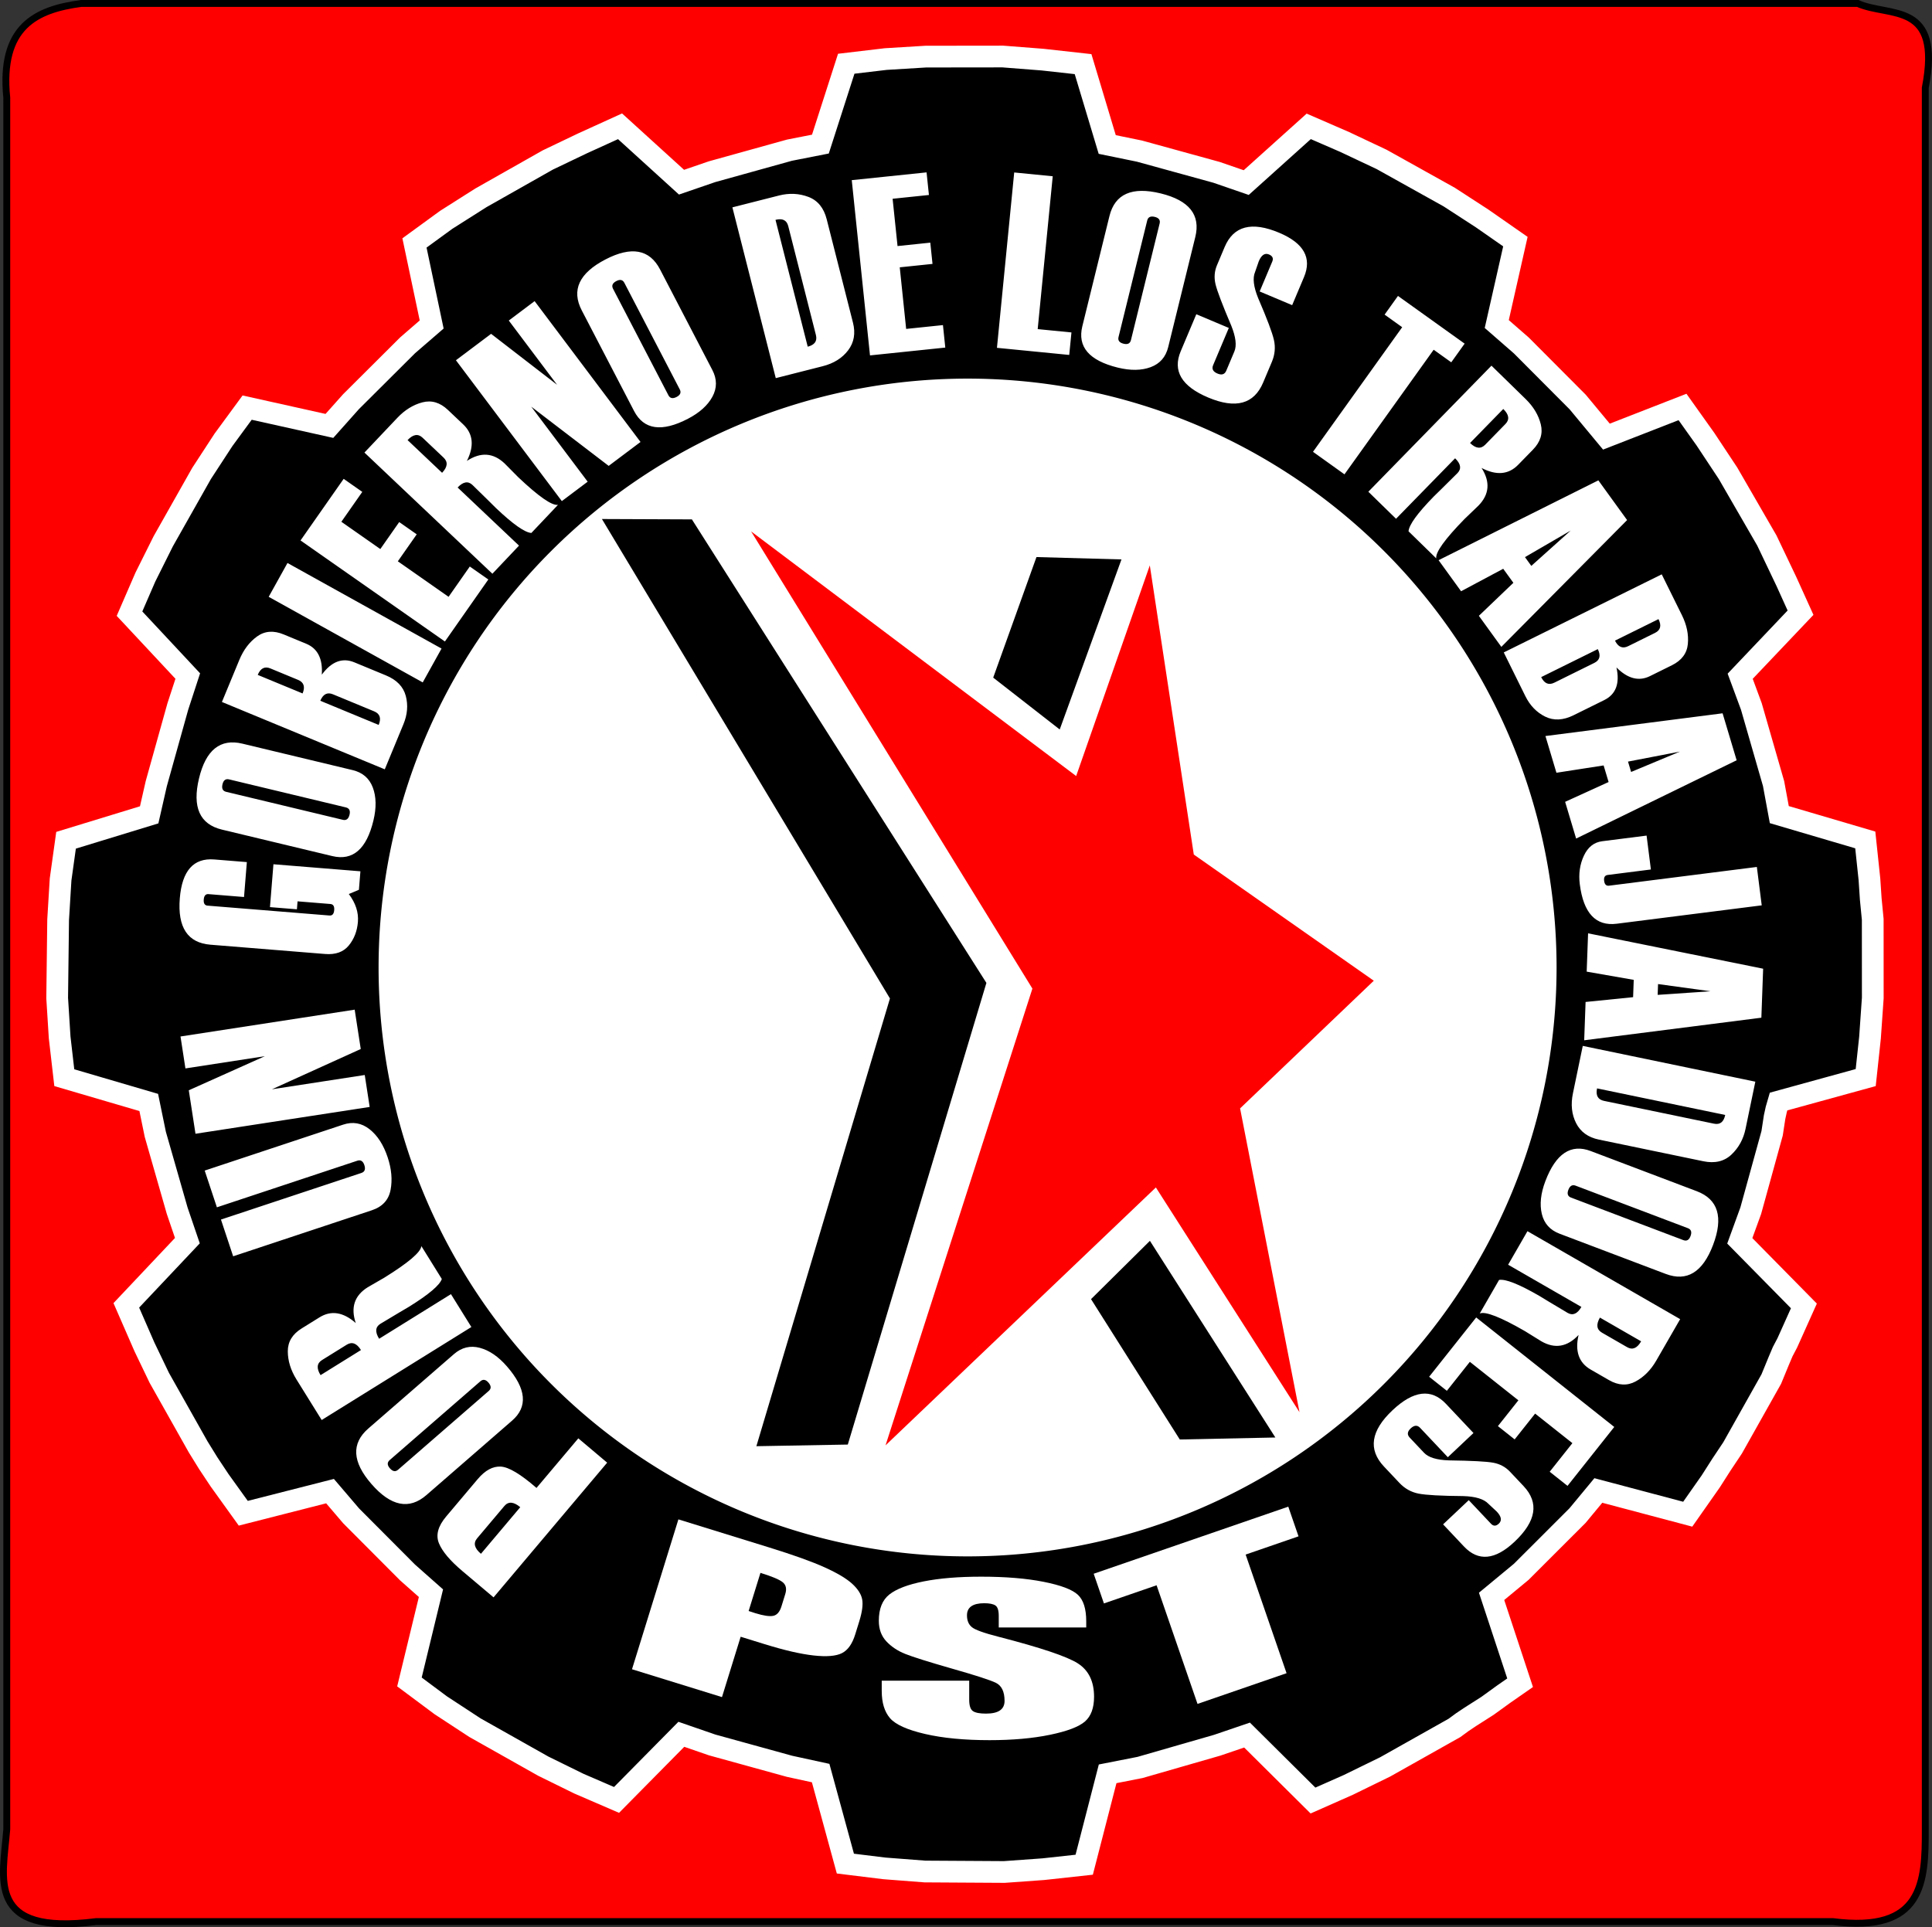 <?xml version="1.0" encoding="UTF-8" standalone="no"?>
<!-- Created with Inkscape (http://www.inkscape.org/) -->
<svg
   xmlns:dc="http://purl.org/dc/elements/1.1/"
   xmlns:cc="http://creativecommons.org/ns#"
   xmlns:rdf="http://www.w3.org/1999/02/22-rdf-syntax-ns#"
   xmlns:svg="http://www.w3.org/2000/svg"
   xmlns="http://www.w3.org/2000/svg"
   xmlns:sodipodi="http://sodipodi.sourceforge.net/DTD/sodipodi-0.dtd"
   xmlns:inkscape="http://www.inkscape.org/namespaces/inkscape"
   version="1.0"
   width="355.574"
   height="354.761"
   id="svg2088"
   sodipodi:version="0.32"
   inkscape:version="0.46"
   sodipodi:docname="Emblema PST Mexico.svg"
   inkscape:output_extension="org.inkscape.output.svg.inkscape">
  <rect width="100%" height="100%" fill="#333333" stroke="none"/>
  <sodipodi:namedview
     inkscape:window-height="750"
     inkscape:window-width="1280"
     inkscape:pageshadow="2"
     inkscape:pageopacity="0.0"
     guidetolerance="10.0"
     gridtolerance="10.0"
     objecttolerance="10.0"
     borderopacity="1.0"
     bordercolor="#666666"
     pagecolor="#ffffff"
     id="base"
     showgrid="false"
     inkscape:zoom="1.5306072"
     inkscape:cx="177.78699"
     inkscape:cy="177.38058"
     inkscape:window-x="-8"
     inkscape:window-y="-8"
     inkscape:current-layer="svg2088" />
  <defs
     id="defs2090">
    <inkscape:perspective
       sodipodi:type="inkscape:persp3d"
       inkscape:vp_x="0 : 247.25999 : 1"
       inkscape:vp_y="0 : 1000 : 0"
       inkscape:vp_z="301 : 247.25999 : 1"
       inkscape:persp3d-origin="150.5 : 164.84 : 1"
       id="perspective2640" />
    <inkscape:perspective
       id="perspective3563"
       inkscape:persp3d-origin="372.04724 : 350.78739 : 1"
       inkscape:vp_z="744.09448 : 526.18109 : 1"
       inkscape:vp_y="0 : 1000 : 0"
       inkscape:vp_x="0 : 526.18109 : 1"
       sodipodi:type="inkscape:persp3d" />
  </defs>
  <path
     style="fill:#ff0000;fill-opacity:1;stroke:#000000;stroke-width:1.267;stroke-linecap:round;stroke-miterlimit:4;stroke-dashoffset:0;stroke-opacity:1"
     d="M 14.952,0.634 L 341.899,0.634 C 347.755,3.245 357.455,0.089 354.337,16.161 L 354.337,336.734 C 354.366,346.463 353.952,355.877 337.346,353.725 L 17.684,353.725 C -2.668,356.324 0.535,345.837 1.246,336.734 L 1.246,17.982 C -0.059,4.857 6.646,1.745 14.952,0.634 z"
     id="rect3608"
     sodipodi:nodetypes="ccccccccc" />
  <path
     style="fill:#000000;fill-rule:evenodd;stroke:#ffffff;stroke-opacity:1;stroke-width:4;stroke-miterlimit:4;stroke-dasharray:none"
     d="M 131.048,31.607 L 125.43,33.537 L 114.115,23.248 L 107.22,26.386 L 100.825,29.445 L 88.51,36.414 L 82.119,40.468 L 76.282,44.723 L 79.448,59.733 L 75.022,63.56 L 64.603,73.939 L 60.626,78.401 L 45.484,75.033 L 41.124,80.977 L 37.101,87.147 L 30.044,99.639 L 26.755,106.233 L 23.835,112.962 L 34.558,124.447 L 32.726,130.055 L 28.763,144.248 L 27.456,149.995 L 12.156,154.676 L 11.151,161.892 L 10.699,169.31 L 10.523,183.731 L 10.978,190.956 L 11.833,198.379 L 27.377,202.939 L 28.585,208.816 L 32.615,222.886 L 34.486,228.378 L 23.248,240.289 L 26.583,247.935 L 29.319,253.637 L 36.464,266.33 L 38.34,269.366 L 40.4,272.469 L 44.773,278.557 L 60.74,274.486 L 64.626,279.038 L 75.005,289.456 L 79.316,293.274 L 75.356,309.612 L 81.115,313.904 L 87.407,318.025 L 99.991,325.115 L 106.556,328.341 L 113.47,331.328 L 125.396,319.249 L 131.063,321.207 L 145.319,325.141 L 151.037,326.385 L 155.587,343.049 L 162.744,343.929 L 170.221,344.506 L 184.831,344.594 L 192.027,344.076 L 199.542,343.255 L 203.854,326.523 L 209.824,325.349 L 224.019,321.26 L 229.511,319.389 L 241.649,331.441 L 248.132,328.572 L 254.938,325.245 L 267.694,318.069 L 269.122,317.02 L 270.642,316.005 L 273.774,314.007 L 276.756,311.85 L 279.766,309.756 L 274.519,293.857 L 279.982,289.336 L 290.338,278.987 L 294.164,274.366 L 310.616,278.732 L 314.853,272.692 L 316.802,269.637 L 318.877,266.522 L 326.001,253.846 L 327.366,250.525 L 328.097,248.804 L 328.95,247.18 L 331.996,240.392 L 320.198,228.411 L 322.215,222.87 L 326.148,208.615 L 326.603,205.642 L 326.922,204.19 L 327.334,202.771 L 343.373,198.359 L 344.164,191.013 L 344.674,183.72 L 344.666,169.232 L 344.302,165.492 L 344.059,161.848 L 343.293,154.614 L 327.471,149.954 L 326.415,144.235 L 322.326,130.04 L 320.271,124.481 L 331.378,112.784 L 328.769,107.023 L 325.181,99.495 L 318.027,87.112 L 313.877,80.843 L 309.656,74.914 L 295.652,80.374 L 290.373,74.014 L 279.994,63.595 L 275.47,59.648 L 278.9,44.476 L 272.768,40.205 L 266.719,36.278 L 254.286,29.347 L 247.503,26.146 L 240.866,23.26 L 229.36,33.609 L 223.878,31.719 L 209.714,27.818 L 203.779,26.599 L 199.333,11.804 L 191.894,10.978 L 184.572,10.405 L 170.395,10.422 L 163.014,10.873 L 155.747,11.732 L 150.991,26.525 L 145.302,27.644 L 131.048,31.607 z"
     id="path2768"
     sodipodi:nodetypes="ccccccccccccccccccccccccccccccccccccccccccccccccccccccccccccccccccccccccccccccccccccccccccccccccccccccccccccccccccccccccccccccccccc" />
  <path
     sodipodi:type="arc"
     style="opacity:1;fill:#ffffff;fill-opacity:1;stroke:#000000;stroke-width:0.904;stroke-linecap:round;stroke-miterlimit:4;stroke-dasharray:none;stroke-dashoffset:0;stroke-opacity:1"
     id="path2782"
     sodipodi:cx="110.25013"
     sodipodi:cy="248.33038"
     sodipodi:rx="109.17974"
     sodipodi:ry="109.17974"
     d="M 219.43,248.33 A 109.18,109.18 0 1 1 1.07,248.33 A 109.18,109.18 0 1 1 219.43,248.33 z"
     transform="matrix(0.997,0,0,0.997,68.159,-69.489)" />
  <path
     style="fill:#ff0000;fill-rule:evenodd;stroke:none;stroke-width:0.532px;stroke-linecap:butt;stroke-linejoin:miter;stroke-opacity:1"
     d="M 239.164,259.95 L 228.23,204.032 L 252.84,180.53 L 219.712,157.304 L 211.615,104.079 L 198.062,142.852 L 138.239,97.821 L 190.007,181.982 L 162.979,266.058 L 212.732,218.587 L 239.164,259.95 z"
     id="path3569" />
  <path
     style="fill:#000000;fill-rule:evenodd;stroke:none;stroke-width:0.532px;stroke-linecap:butt;stroke-linejoin:miter;stroke-opacity:1"
     d="M 139.208,266.215 L 156.034,265.913 L 181.542,180.931 L 127.34,95.609 L 110.781,95.541 L 163.789,183.797 L 139.208,266.215 z"
     id="path3571"
     sodipodi:nodetypes="ccccccc" />
  <path
     style="fill:#000000;fill-rule:evenodd;stroke:none;stroke-width:0.532px;stroke-linecap:butt;stroke-linejoin:miter;stroke-opacity:1"
     d="M 195.036,134.283 L 206.4,102.979 L 190.756,102.544 L 182.794,124.737 L 195.036,134.283 z"
     id="path3573"
     sodipodi:nodetypes="ccccc" />
  <path
     style="fill:#000000;fill-rule:evenodd;stroke:none;stroke-width:0.532px;stroke-linecap:butt;stroke-linejoin:miter;stroke-opacity:1"
     d="M 211.636,228.412 L 234.724,264.614 L 217.133,264.98 L 200.799,239.143 L 211.636,228.412 z"
     id="path3575"
     sodipodi:nodetypes="ccccc" />
  <path
     transform="matrix(1.038,0,0,1.038,63.58,-79.803)"
     d="M 219.43,248.33 A 109.18,109.18 0 1 1 1.07,248.33 A 109.18,109.18 0 1 1 219.43,248.33 z"
     sodipodi:ry="109.17974"
     sodipodi:rx="109.17974"
     sodipodi:cy="248.33038"
     sodipodi:cx="110.25013"
     id="path3579"
     style="opacity:1;fill:none;fill-opacity:1;stroke:#000000;stroke-width:0.904;stroke-linecap:round;stroke-miterlimit:4;stroke-dasharray:none;stroke-dashoffset:0;stroke-opacity:1"
     sodipodi:type="arc" />
  <path
     style="font-size:46.323px;font-style:normal;font-variant:normal;font-weight:normal;font-stretch:normal;text-align:center;line-height:125%;writing-mode:lr-tb;text-anchor:middle;fill:#ffffff;fill-opacity:1;stroke:none;stroke-width:1px;stroke-linecap:butt;stroke-linejoin:miter;stroke-opacity:1;font-family:Haettenschweiler;-inkscape-font-specification:Haettenschweiler"
     d="M 98.739,273.898 L 106.438,264.768 L 111.746,269.245 L 90.836,294.04 L 85.113,289.213 C 82.842,287.298 81.399,285.588 80.784,284.084 C 80.17,282.579 80.611,280.939 82.108,279.164 L 87.911,272.282 C 89.282,270.657 90.701,269.886 92.169,269.97 C 93.637,270.054 95.827,271.363 98.739,273.898 L 98.739,273.898 z M 92.826,277.225 L 87.81,283.173 C 87.071,284.05 87.307,284.998 88.517,286.019 L 95.75,277.442 C 94.539,276.422 93.565,276.349 92.826,277.225 L 92.826,277.225 z M 94.246,261.509 L 78.49,275.205 C 75.315,277.965 71.937,277.285 68.356,273.165 C 64.824,269.102 64.635,265.701 67.787,262.961 L 83.544,249.265 C 84.966,248.029 86.554,247.643 88.306,248.107 C 90.059,248.572 91.726,249.715 93.309,251.536 C 96.87,255.633 97.183,258.957 94.246,261.509 L 94.246,261.509 z M 88.404,254.271 L 71.725,268.768 C 71.236,269.193 71.244,269.696 71.748,270.276 C 72.273,270.88 72.779,270.968 73.269,270.543 L 89.947,256.046 C 90.436,255.621 90.419,255.106 89.895,254.503 C 89.39,253.923 88.893,253.845 88.404,254.271 L 88.404,254.271 z M 77.553,229.383 L 81.313,235.435 C 80.938,236.573 78.925,238.277 75.275,240.545 L 75.236,240.569 L 73.56,241.557 C 71.244,242.943 70.06,243.652 70.009,243.684 C 69.074,244.264 68.996,245.183 69.776,246.438 L 82.994,238.225 L 86.754,244.277 L 59.204,261.394 L 54.56,253.921 C 53.502,252.217 52.972,250.492 52.969,248.745 C 52.966,246.998 53.81,245.599 55.501,244.549 L 58.806,242.496 C 60.945,241.167 63.168,241.516 65.475,243.544 C 64.505,240.668 65.243,238.47 67.689,236.95 L 70.765,235.172 C 75.171,232.434 77.434,230.505 77.553,229.383 L 77.553,229.383 z M 63.803,247.539 L 59.269,250.356 C 58.308,250.953 58.218,251.879 58.998,253.134 L 66.433,248.515 C 65.653,247.26 64.777,246.934 63.803,247.539 L 63.803,247.539 z M 42.911,231.258 L 40.666,224.495 L 66.513,215.917 C 67.128,215.713 67.31,215.231 67.058,214.473 C 66.811,213.729 66.38,213.459 65.764,213.663 L 39.918,222.241 L 37.674,215.479 L 63.155,207.022 C 64.93,206.433 66.548,206.714 68.011,207.865 C 69.473,209.016 70.587,210.744 71.351,213.048 C 72.059,215.18 72.237,217.175 71.884,219.032 C 71.531,220.888 70.381,222.14 68.435,222.786 L 42.911,231.258 z M 65.278,185.858 L 66.394,193.101 L 50.051,200.515 L 67.13,197.885 L 68.036,203.765 L 35.978,208.701 L 34.746,200.698 L 48.747,194.423 L 34.126,196.674 L 33.221,190.795 L 65.278,185.858 z M 66.331,160.387 L 66.055,163.791 L 64.199,164.571 C 65.455,166.246 66.013,167.955 65.872,169.699 C 65.734,171.397 65.174,172.846 64.192,174.045 C 63.21,175.243 61.757,175.765 59.833,175.609 L 38.732,173.9 C 34.538,173.561 32.658,170.716 33.091,165.365 C 33.503,160.285 35.617,157.9 39.435,158.209 L 45.432,158.694 L 44.911,165.12 L 38.373,164.59 C 37.847,164.548 37.556,164.88 37.499,165.586 C 37.441,166.292 37.676,166.667 38.202,166.709 L 60.634,168.526 C 61.16,168.568 61.452,168.237 61.509,167.53 C 61.566,166.824 61.332,166.449 60.805,166.407 L 54.763,165.917 L 54.645,167.383 L 49.685,166.981 L 50.324,159.091 L 66.331,160.387 z M 61.154,157.586 L 40.854,152.715 C 36.763,151.733 35.354,148.588 36.628,143.28 C 37.884,138.046 40.542,135.916 44.604,136.89 L 64.905,141.761 C 66.738,142.201 67.974,143.269 68.614,144.965 C 69.253,146.662 69.292,148.683 68.729,151.029 C 67.462,156.308 64.938,158.493 61.154,157.586 L 61.154,157.586 z M 63.653,148.625 L 42.165,143.469 C 41.534,143.318 41.129,143.616 40.95,144.364 C 40.764,145.141 40.986,145.605 41.616,145.757 L 63.104,150.912 C 63.735,151.064 64.143,150.751 64.33,149.974 C 64.509,149.226 64.284,148.776 63.653,148.625 L 63.653,148.625 z M 70.816,141.617 L 40.844,129.218 L 44.052,121.464 C 44.819,119.611 45.906,118.176 47.314,117.159 C 48.722,116.142 50.352,116.017 52.205,116.784 L 56.365,118.504 C 58.469,119.375 59.422,121.271 59.226,124.192 C 61.013,121.765 63.014,121.01 65.229,121.927 L 71.04,124.331 C 73.018,125.149 74.232,126.406 74.681,128.101 C 75.13,129.797 74.986,131.536 74.248,133.319 L 70.816,141.617 z M 54.863,125.153 L 49.763,123.043 C 48.718,122.611 47.942,123.008 47.434,124.234 L 55.69,127.649 C 56.197,126.423 55.922,125.591 54.863,125.153 L 54.863,125.153 z M 68.866,130.946 L 61.279,127.807 C 60.234,127.375 59.458,127.772 58.951,128.998 L 69.694,133.442 C 70.201,132.216 69.925,131.384 68.866,130.946 L 68.866,130.946 z M 81.262,119.388 L 77.802,125.616 L 49.45,109.863 L 52.91,103.635 L 81.262,119.388 z M 89.873,106.671 L 81.883,118.085 L 55.311,99.486 L 63.249,88.146 L 66.677,90.545 L 62.825,96.049 L 69.996,101.068 L 73.472,96.102 L 76.696,98.359 L 73.22,103.325 L 82.559,109.862 L 86.463,104.284 L 89.873,106.671 z M 102.693,92.933 L 97.794,98.106 C 96.597,98.031 94.439,96.517 91.319,93.561 L 91.286,93.53 L 89.905,92.16 C 87.976,90.271 86.99,89.306 86.946,89.264 C 86.147,88.507 85.239,88.665 84.223,89.738 L 95.521,100.439 L 90.622,105.612 L 67.073,83.308 L 73.124,76.92 C 74.503,75.464 76.037,74.513 77.726,74.067 C 79.415,73.621 80.983,74.082 82.428,75.451 L 85.252,78.126 C 87.08,79.858 87.307,82.097 85.93,84.844 C 88.466,83.175 90.78,83.331 92.871,85.312 L 95.371,87.836 C 99.137,91.403 101.578,93.102 102.693,92.933 L 102.693,92.933 z M 81.642,84.24 L 77.767,80.569 C 76.946,79.792 76.027,79.939 75.011,81.012 L 81.366,87.032 C 82.382,85.959 82.474,85.028 81.642,84.24 L 81.642,84.24 z M 117.884,81.356 L 112.026,85.76 L 97.773,74.856 L 108.157,88.669 L 103.402,92.243 L 83.912,66.317 L 90.384,61.452 L 102.527,70.829 L 93.639,59.005 L 98.393,55.431 L 117.884,81.356 z M 116.699,75.661 L 107.07,57.137 C 105.13,53.404 106.581,50.279 111.425,47.761 C 116.201,45.279 119.553,45.89 121.479,49.596 L 131.108,68.12 C 131.977,69.792 131.981,71.426 131.119,73.021 C 130.257,74.616 128.756,75.97 126.616,77.083 C 121.799,79.587 118.494,79.113 116.699,75.661 L 116.699,75.661 z M 125.104,71.674 L 114.912,52.067 C 114.613,51.491 114.122,51.381 113.44,51.736 C 112.731,52.104 112.526,52.576 112.825,53.152 L 123.017,72.759 C 123.316,73.334 123.82,73.438 124.529,73.069 C 125.211,72.715 125.403,72.25 125.104,71.674 L 125.104,71.674 z M 142.776,69.606 L 134.792,38.169 L 143.385,35.986 C 145.256,35.511 147.051,35.596 148.771,36.24 C 150.49,36.885 151.617,38.259 152.151,40.364 L 156.984,59.393 C 157.482,61.351 157.185,63.048 156.095,64.484 C 155.005,65.92 153.445,66.896 151.413,67.412 L 142.776,69.606 z M 150.163,61.662 L 145.074,41.625 C 144.796,40.529 144.013,40.144 142.727,40.471 L 148.657,63.818 C 149.943,63.491 150.445,62.773 150.163,61.662 L 150.163,61.662 z M 173.975,63.982 L 160.117,65.423 L 156.762,33.162 L 170.53,31.731 L 170.963,35.893 L 164.281,36.588 L 165.187,45.294 L 171.216,44.667 L 171.623,48.581 L 165.594,49.208 L 166.773,60.547 L 173.545,59.843 L 173.975,63.982 z M 196.786,65.336 L 183.483,64.027 L 186.659,31.748 L 193.75,32.446 L 190.981,60.583 L 197.194,61.195 L 196.786,65.336 z M 199.198,60.052 L 204.186,39.78 C 205.192,35.695 208.345,34.305 213.645,35.609 C 218.872,36.896 220.987,39.567 219.989,43.623 L 215,63.895 C 214.55,65.725 213.474,66.955 211.774,67.585 C 210.074,68.215 208.053,68.241 205.71,67.665 C 200.439,66.368 198.268,63.83 199.198,60.052 L 199.198,60.052 z M 208.144,62.603 L 213.424,41.145 C 213.579,40.516 213.283,40.109 212.536,39.925 C 211.76,39.734 211.295,39.954 211.14,40.583 L 205.859,62.041 C 205.704,62.671 206.015,63.081 206.791,63.272 C 207.538,63.456 207.989,63.233 208.144,62.603 L 208.144,62.603 z M 220.175,57.845 L 226.157,60.366 L 223.267,67.224 C 222.98,67.904 223.247,68.418 224.066,68.763 C 224.858,69.097 225.398,68.923 225.685,68.243 L 227.178,64.699 C 227.635,63.615 227.448,62.039 226.618,59.971 C 224.967,56.085 223.997,53.532 223.709,52.314 C 223.42,51.097 223.51,49.932 223.979,48.82 L 225.393,45.464 C 227.027,41.588 230.373,40.715 235.431,42.847 C 239.96,44.756 241.482,47.475 239.994,51.004 L 237.816,56.173 L 231.834,53.652 L 234.153,48.15 C 234.405,47.552 234.204,47.116 233.551,46.841 C 232.787,46.519 232.161,46.934 231.675,48.088 L 230.984,50.079 C 230.515,51.19 230.707,52.793 231.559,54.887 C 233.19,58.666 234.157,61.234 234.461,62.59 C 234.765,63.945 234.639,65.283 234.083,66.603 L 232.476,70.417 C 230.801,74.391 227.427,75.31 222.356,73.172 C 217.464,71.111 215.78,68.274 217.303,64.661 L 220.175,57.845 z M 267.096,66.695 L 263.859,64.379 L 247.443,87.315 L 241.649,83.168 L 258.065,60.232 L 254.828,57.915 L 257.29,54.475 L 269.558,63.256 L 267.096,66.695 z M 264.329,102.781 L 259.232,97.803 C 259.324,96.608 260.872,94.473 263.874,91.398 L 263.906,91.366 L 265.297,90.005 C 267.215,88.106 268.195,87.135 268.238,87.091 C 269.007,86.304 268.863,85.394 267.805,84.361 L 256.933,95.495 L 251.836,90.517 L 274.497,67.311 L 280.792,73.459 C 282.226,74.86 283.154,76.408 283.574,78.104 C 283.994,79.8 283.509,81.36 282.118,82.784 L 279.4,85.567 C 277.641,87.369 275.398,87.561 272.673,86.143 C 274.303,88.704 274.112,91.015 272.1,93.076 L 269.538,95.537 C 265.914,99.248 264.177,101.663 264.329,102.781 L 264.329,102.781 z M 273.342,81.864 L 277.071,78.045 C 277.861,77.236 277.728,76.315 276.671,75.283 L 270.555,81.546 C 271.612,82.578 272.541,82.684 273.342,81.864 L 273.342,81.864 z M 276.315,119.077 L 272.177,113.36 L 278.529,107.283 L 276.659,104.7 L 268.902,108.835 L 264.764,103.118 L 294.168,88.424 L 299.46,95.735 L 276.315,119.077 z M 281.83,104.168 L 289.075,97.667 L 280.663,102.555 L 281.83,104.168 z M 276.757,120.099 L 305.832,105.725 L 309.551,113.247 C 310.44,115.045 310.803,116.808 310.64,118.537 C 310.477,120.266 309.497,121.575 307.699,122.464 L 303.664,124.459 C 301.623,125.468 299.569,124.936 297.501,122.863 C 298.149,125.806 297.398,127.809 295.249,128.872 L 289.612,131.658 C 287.693,132.607 285.947,132.692 284.376,131.913 C 282.805,131.134 281.592,129.879 280.736,128.149 L 276.757,120.099 z M 299.653,118.948 L 304.6,116.502 C 305.614,116.001 305.827,115.156 305.239,113.966 L 297.23,117.926 C 297.818,119.115 298.626,119.456 299.653,118.948 L 299.653,118.948 z M 286.068,125.664 L 293.428,122.026 C 294.442,121.524 294.655,120.679 294.067,119.489 L 283.645,124.642 C 284.233,125.831 285.041,126.172 286.068,125.664 L 286.068,125.664 z M 290.077,154.362 L 288.054,147.601 L 296.053,143.956 L 295.138,140.901 L 286.452,142.248 L 284.429,135.488 L 317.033,131.304 L 319.62,139.95 L 290.077,154.362 z M 300.196,142.102 L 309.179,138.352 L 299.626,140.195 L 300.196,142.102 z M 303.046,153.816 L 303.837,160.054 L 295.894,161.061 C 295.37,161.128 295.15,161.49 295.233,162.148 C 295.317,162.806 295.62,163.102 296.144,163.036 L 323.34,159.588 L 324.236,166.656 L 297.556,170.039 C 293.697,170.528 291.428,168.102 290.751,162.762 C 290.51,160.862 290.76,159.117 291.501,157.526 C 292.242,155.935 293.367,155.043 294.878,154.852 L 303.046,153.816 z M 291.562,191.493 L 291.818,184.441 L 300.564,183.559 L 300.68,180.372 L 292.021,178.858 L 292.278,171.805 L 324.497,178.319 L 324.169,187.337 L 291.562,191.493 z M 305.084,183.135 L 314.795,182.47 L 305.156,181.146 L 305.084,183.135 z M 291.299,192.528 L 323.059,199.115 L 321.258,207.796 C 320.866,209.686 320.004,211.263 318.672,212.527 C 317.339,213.79 315.61,214.202 313.484,213.761 L 294.26,209.774 C 292.282,209.364 290.886,208.354 290.072,206.746 C 289.258,205.137 289.064,203.307 289.49,201.254 L 291.299,192.528 z M 295.207,202.648 L 315.449,206.846 C 316.557,207.075 317.245,206.541 317.515,205.241 L 293.928,200.35 C 293.658,201.649 294.085,202.415 295.207,202.648 L 295.207,202.648 z M 292.756,211.88 L 312.279,219.276 C 316.214,220.766 317.214,224.064 315.28,229.168 C 313.373,234.202 310.467,235.98 306.561,234.5 L 287.038,227.104 C 285.275,226.437 284.183,225.221 283.763,223.457 C 283.343,221.694 283.56,219.684 284.415,217.428 C 286.338,212.351 289.118,210.502 292.756,211.88 L 292.756,211.88 z M 289.146,220.453 L 309.811,228.282 C 310.417,228.511 310.857,228.267 311.129,227.547 C 311.412,226.8 311.251,226.312 310.644,226.082 L 289.979,218.254 C 289.373,218.024 288.928,218.283 288.645,219.03 C 288.373,219.749 288.539,220.224 289.146,220.453 L 289.146,220.453 z M 272.341,241.783 L 275.897,235.609 C 277.078,235.402 279.531,236.371 283.254,238.516 L 283.294,238.539 L 284.956,239.549 C 287.273,240.935 288.457,241.644 288.509,241.674 C 289.463,242.223 290.309,241.858 291.046,240.577 L 277.562,232.809 L 281.119,226.636 L 309.224,242.826 L 304.832,250.45 C 303.831,252.188 302.561,253.471 301.022,254.299 C 299.484,255.127 297.852,255.044 296.128,254.05 L 292.757,252.108 C 290.575,250.851 289.832,248.727 290.529,245.735 C 288.453,247.95 286.167,248.338 283.671,246.9 L 280.651,245.03 C 276.156,242.44 273.386,241.358 272.341,241.783 L 272.341,241.783 z M 294.84,245.321 L 299.465,247.985 C 300.445,248.55 301.304,248.192 302.041,246.911 L 294.457,242.542 C 293.719,243.822 293.847,244.749 294.84,245.321 L 294.84,245.321 z M 263.026,253.432 L 271.685,242.516 L 297.096,262.673 L 288.493,273.518 L 285.215,270.917 L 289.39,265.654 L 282.532,260.214 L 278.765,264.964 L 275.682,262.518 L 279.449,257.769 L 270.518,250.684 L 266.287,256.018 L 263.026,253.432 z M 271.187,263.789 L 266.465,268.244 L 261.359,262.831 C 260.852,262.293 260.275,262.33 259.628,262.94 C 259.002,263.53 258.943,264.094 259.45,264.631 L 262.089,267.428 C 262.896,268.284 264.413,268.749 266.64,268.825 C 270.863,268.884 273.589,269.027 274.82,269.255 C 276.051,269.483 277.08,270.036 277.908,270.913 L 280.407,273.562 C 283.293,276.622 282.741,280.036 278.748,283.802 C 275.172,287.175 272.07,287.469 269.442,284.683 L 265.593,280.603 L 270.315,276.148 L 274.412,280.492 C 274.857,280.963 275.338,280.956 275.853,280.47 C 276.456,279.9 276.329,279.161 275.47,278.25 L 273.928,276.813 C 273.1,275.936 271.556,275.464 269.297,275.398 C 265.18,275.364 262.441,275.212 261.078,274.943 C 259.715,274.674 258.542,274.018 257.559,272.976 L 254.719,269.965 C 251.759,266.828 252.281,263.371 256.285,259.595 C 260.146,255.952 263.422,255.557 266.112,258.409 L 271.187,263.789 z"
     id="text3581" />
  <path
     style="font-size:55.507px;font-style:normal;font-variant:normal;font-weight:normal;font-stretch:normal;text-align:start;line-height:125%;writing-mode:lr-tb;text-anchor:start;fill:#ffffff;fill-opacity:1;stroke:none;stroke-width:1px;stroke-linecap:butt;stroke-linejoin:miter;stroke-opacity:1;font-family:Impact;-inkscape-font-specification:Impact"
     d="M 199.914,299.581 L 183.814,299.581 L 183.814,297.441 C 183.814,296.442 183.608,295.805 183.196,295.532 C 182.784,295.258 182.098,295.121 181.137,295.121 C 180.094,295.121 179.305,295.306 178.77,295.674 C 178.234,296.043 177.967,296.602 177.967,297.351 C 177.967,298.315 178.269,299.04 178.873,299.528 C 179.449,300.015 181.082,300.604 183.773,301.294 C 191.487,303.28 196.346,304.909 198.35,306.182 C 200.353,307.454 201.355,309.506 201.356,312.336 C 201.355,314.394 200.8,315.91 199.688,316.885 C 198.576,317.86 196.428,318.678 193.244,319.338 C 190.059,319.998 186.353,320.328 182.126,320.328 C 177.486,320.328 173.526,319.948 170.246,319.186 C 166.965,318.425 164.817,317.456 163.802,316.279 C 162.786,315.101 162.278,313.43 162.278,311.266 L 162.278,309.375 L 178.378,309.375 L 178.378,312.889 C 178.378,313.971 178.605,314.667 179.058,314.976 C 179.511,315.286 180.314,315.44 181.467,315.44 C 182.62,315.44 183.478,315.244 184.04,314.851 C 184.603,314.459 184.884,313.876 184.884,313.103 C 184.884,311.403 184.349,310.291 183.279,309.767 C 182.18,309.244 179.476,308.37 175.167,307.145 C 170.857,305.908 168.002,305.01 166.602,304.451 C 165.202,303.892 164.042,303.119 163.122,302.132 C 162.203,301.145 161.743,299.885 161.743,298.35 C 161.743,296.138 162.395,294.521 163.699,293.498 C 165.003,292.475 167.11,291.676 170.019,291.099 C 172.929,290.522 176.443,290.234 180.561,290.234 C 185.063,290.234 188.899,290.549 192.07,291.179 C 195.241,291.809 197.341,292.603 198.37,293.561 C 199.4,294.518 199.914,296.144 199.914,298.44 L 199.914,299.581 z"
     id="text3611" />
  <path
     style="font-size:55.507px;font-style:normal;font-variant:normal;font-weight:normal;font-stretch:normal;text-align:start;line-height:125%;writing-mode:lr-tb;text-anchor:start;fill:#ffffff;fill-opacity:1;stroke:none;stroke-width:1px;stroke-linecap:butt;stroke-linejoin:miter;stroke-opacity:1;font-family:Impact;-inkscape-font-specification:Impact"
     d="M 237.101,277.343 L 238.985,282.807 L 229.253,286.163 L 236.785,308.002 L 220.396,313.654 L 212.864,291.815 L 203.171,295.158 L 201.287,289.694 L 237.101,277.343 z"
     id="text3615" />
  <path
     style="font-size:55.507px;font-style:normal;font-variant:normal;font-weight:normal;font-stretch:normal;text-align:start;line-height:125%;writing-mode:lr-tb;text-anchor:start;fill:#ffffff;fill-opacity:1;stroke:none;stroke-width:1px;stroke-linecap:butt;stroke-linejoin:miter;stroke-opacity:1;font-family:Impact;-inkscape-font-specification:Impact"
     d="M 124.856,279.685 L 141.535,284.847 C 146.045,286.243 149.466,287.47 151.797,288.528 C 154.127,289.585 155.813,290.593 156.853,291.549 C 157.893,292.506 158.502,293.464 158.68,294.421 C 158.858,295.379 158.679,296.721 158.145,298.448 L 157.401,300.851 C 156.856,302.612 156.039,303.766 154.95,304.312 C 153.861,304.859 152.129,305.002 149.753,304.739 C 147.377,304.477 144.38,303.786 140.761,302.666 L 136.316,301.29 L 132.877,312.401 L 116.316,307.275 L 124.856,279.685 z M 139.956,289.531 L 137.782,296.552 C 138.251,296.71 138.656,296.841 138.997,296.947 C 140.518,297.418 141.623,297.582 142.313,297.441 C 143.004,297.3 143.507,296.718 143.824,295.696 L 144.525,293.429 C 144.817,292.486 144.666,291.767 144.072,291.272 C 143.478,290.777 142.106,290.197 139.956,289.531 L 139.956,289.531 z"
     id="text3619" />
</svg>
